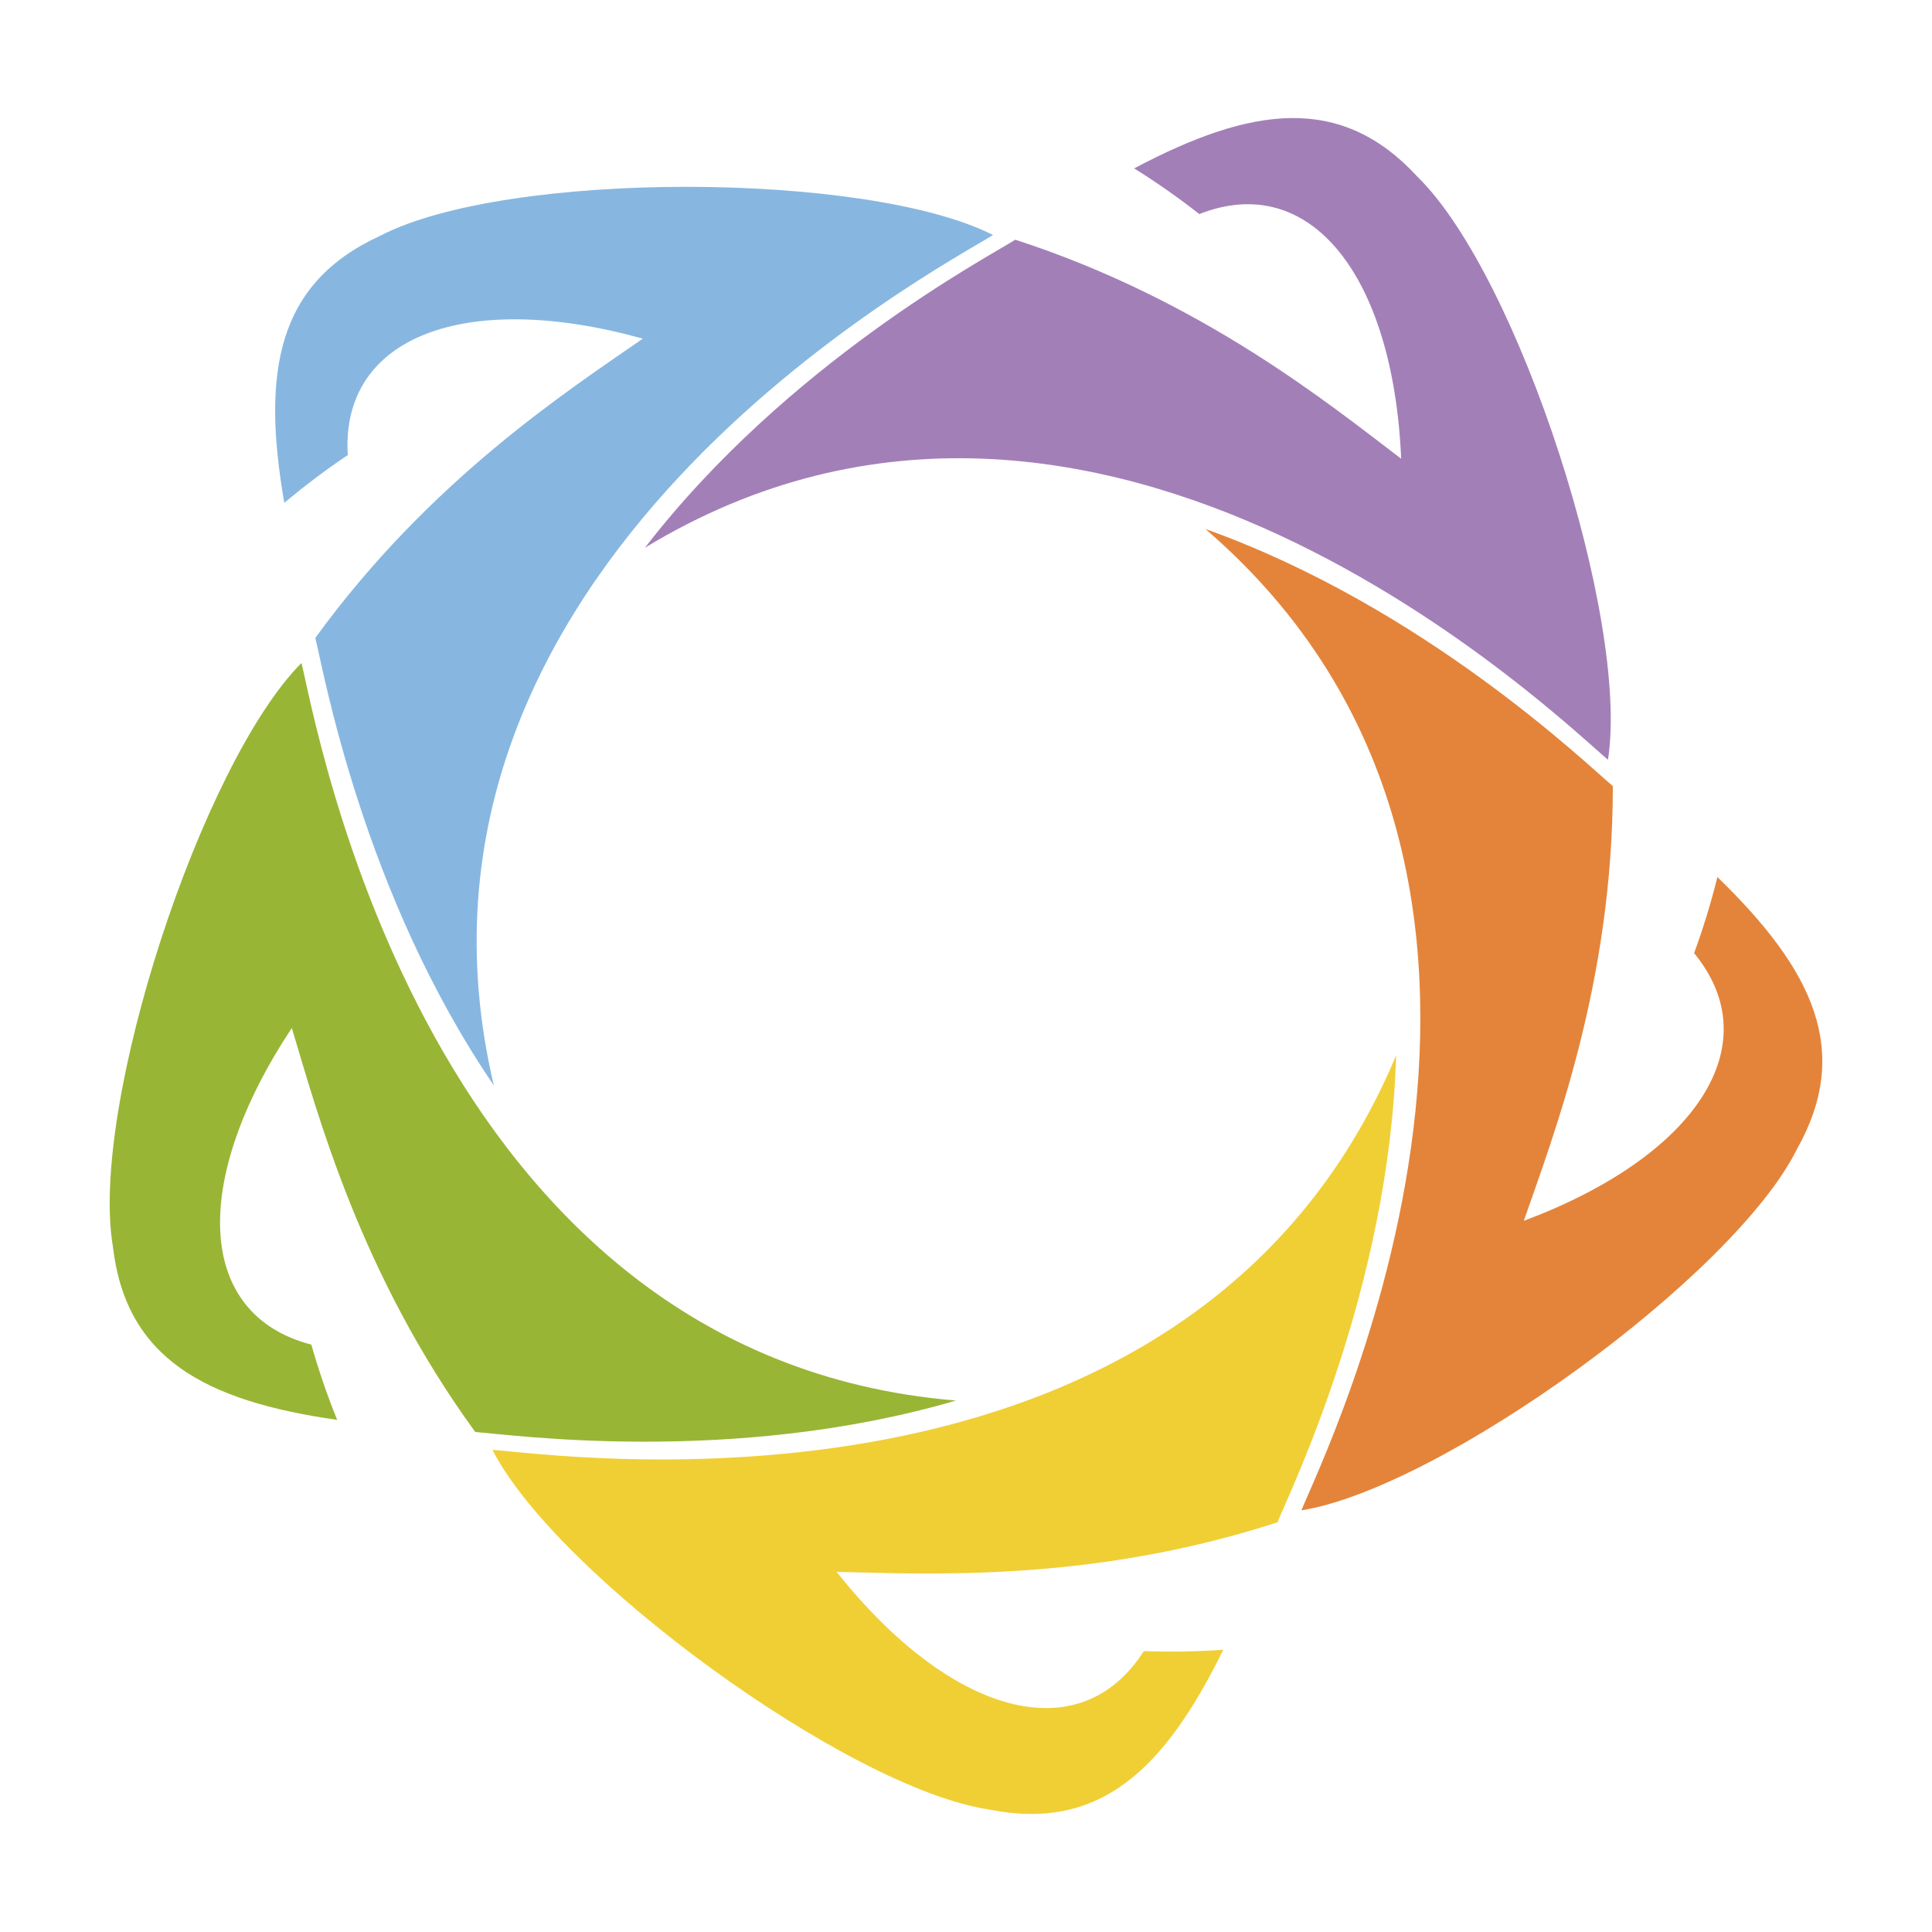<?xml version="1.0" encoding="UTF-8"?>
<svg id="Calque_2" data-name="Calque 2" xmlns="http://www.w3.org/2000/svg" viewBox="0 0 250 250">
    <defs>
        <style>
            .cls-1 {
            fill: #e4843a;
            }

            .cls-2 {
            fill: #f0cf35;
            }

            .cls-3 {
            fill: #a37fb8;
            }

            .cls-4 {
            fill: #99b535;
            }

            .cls-5 {
            fill: #87b7e0;
            }
        </style>
    </defs>
    <path class="cls-1" d="M219.22,123.33h0c1.1-3.01,2.14-6.32,3.01-9.84h0c12.41,12.03,17.44,22.5,10.3,35.2-8.18,16.49-46.08,43.86-64.13,46.75,2.78-6.99,39.97-81.89-12.42-126.99,28.42,10.17,49.41,30.51,52.72,33.27,.02,25.37-7.7,45.26-11.52,56.25,22.21-8.29,31.84-22.72,22.04-34.63h0Z"/>
    <path class="cls-3" d="M155.19,27.7h0c-2.52-1.98-5.35-3.99-8.43-5.91h0c15.28-8.09,26.79-9.64,36.66,1.08,13.16,12.88,27.48,57.38,24.65,75.44-5.79-4.8-65.54-63.32-124.62-27.43,18.45-23.89,44.28-37.56,47.93-39.86,24.13,7.82,40.66,21.3,49.93,28.34-1.02-23.69-11.77-37.31-26.12-31.66h0Z"/>
    <path class="cls-5" d="M45.01,58.88h0c-2.66,1.78-5.45,3.86-8.22,6.19h0c-2.97-17.03-.89-28.45,12.35-34.53,16.31-8.53,63.06-8.4,79.36-.13-6.36,4.02-80.47,42.76-64.6,110.04-17.01-24.93-22.04-53.72-23.1-57.9,14.9-20.53,32.83-32.09,42.38-38.73-22.85-6.35-39.12-.34-38.18,15.06h0Z"/>
    <path class="cls-4" d="M40.29,174h0c.87,3.08,1.98,6.37,3.34,9.73h0c-17.11-2.44-27.34-7.95-29.02-22.42-3.07-18.15,11.5-62.57,24.4-75.52,1.86,7.29,15.8,89.75,84.69,95.44-28.97,8.48-57.9,4.36-62.2,4.07-14.93-20.51-20.38-41.14-23.74-52.28-13.1,19.77-12.41,37.1,2.52,40.97h.01Z"/>
    <path class="cls-2" d="M148,213.65h0c3.2,.12,6.68,.08,10.29-.17h0c-7.61,15.52-16.01,23.54-30.29,20.67-18.21-2.69-55.96-30.27-64.28-46.54,7.51,.48,90.24,12.7,116.94-51.05-.89,30.17-13.75,56.42-15.35,60.42-24.12,7.86-45.42,6.67-57.05,6.42,14.75,18.56,31.45,23.26,39.74,10.26h0Z"/>
</svg>